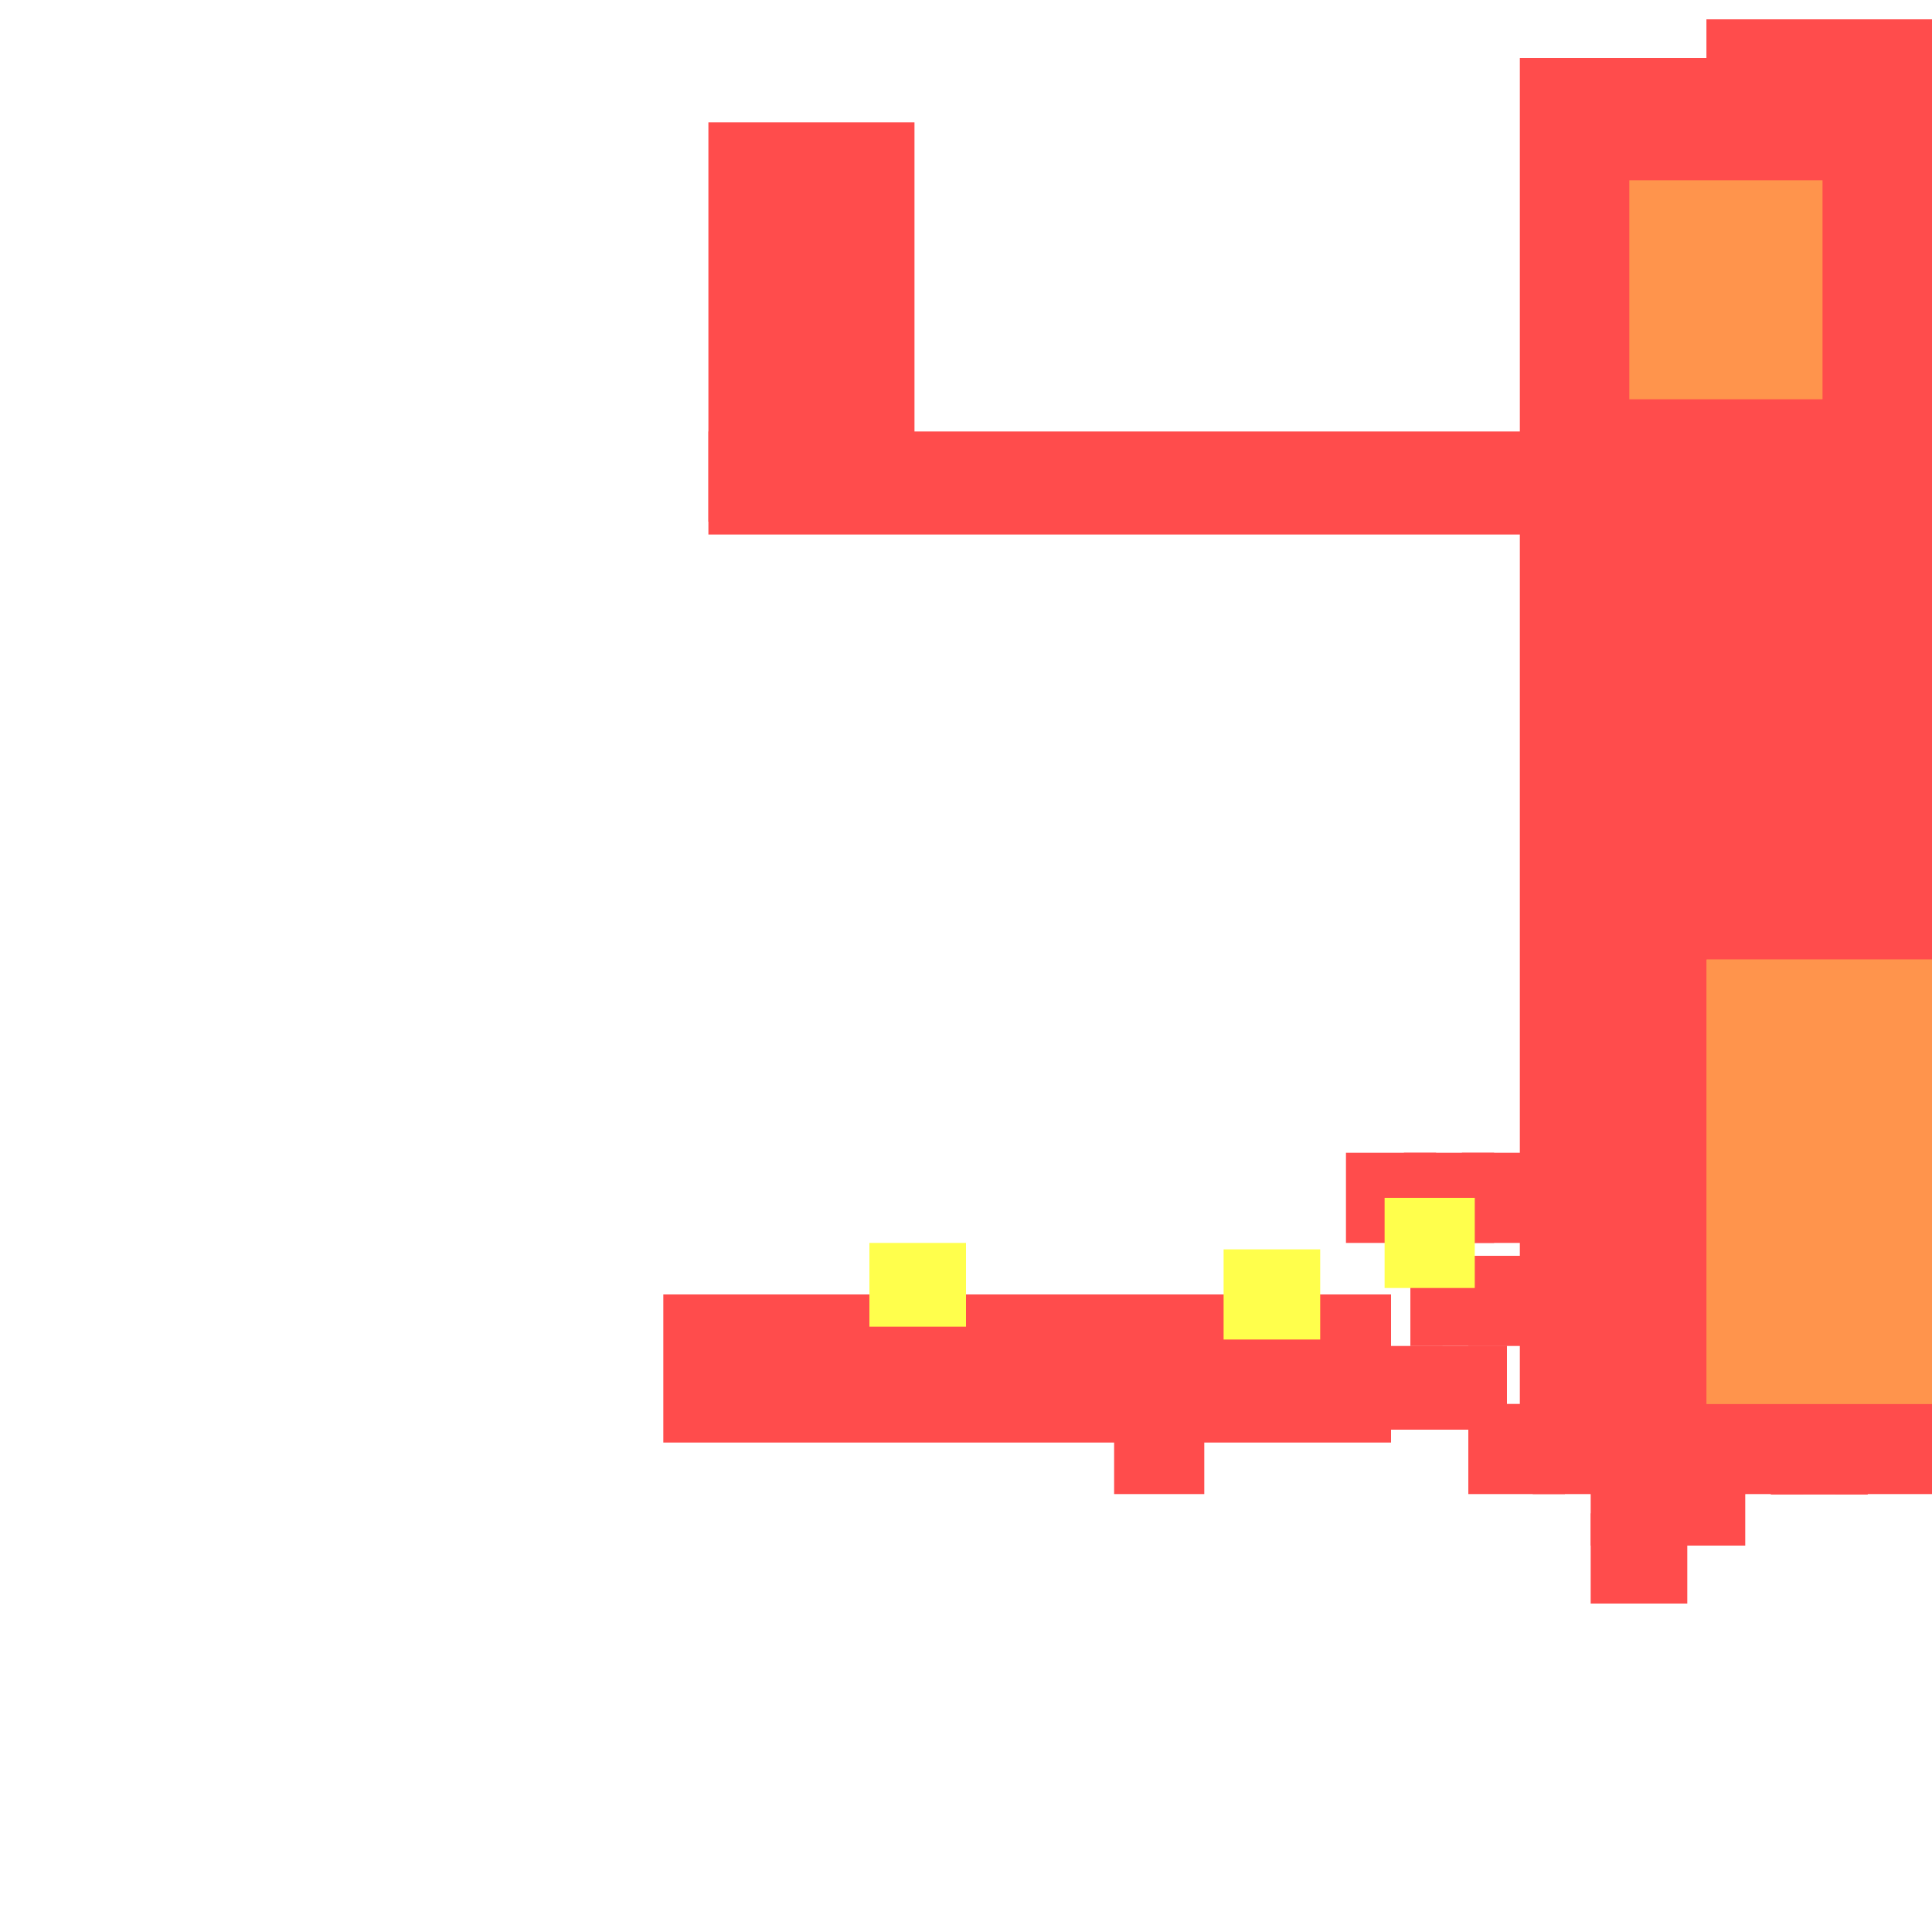 <?xml version="1.0" encoding="utf-8"?>
<svg xmlns="http://www.w3.org/2000/svg" width="300" height="300"
        viewBox="0 0 300 300" class="creatureMap" style="position:absolute;">
    <defs>
        <filter id="blur" x="-30%" y="-30%" width="160%" height="160%">
            <feGaussianBlur stdDeviation="3" />
        </filter>
        <pattern id="pattern-untameable" width="10" height="10" patternTransform="rotate(135)" patternUnits="userSpaceOnUse">
            <rect width="4" height="10" fill="black"></rect>
        </pattern>
        <filter id="groupStroke">
            <feFlood result="outsideColor" flood-color="black"/>
            <feMorphology in="SourceAlpha" operator="dilate" radius="2"/>
            <feComposite result="strokeoutline1" in="outsideColor" operator="in"/>
            <feComposite result="strokeoutline2" in="strokeoutline1" in2="SourceAlpha" operator="out"/>
            <feGaussianBlur in="strokeoutline2" result="strokeblur" stdDeviation="1"/>
        </filter>
        <style>
            .spawningMap-very-common { fill: #0F0; }
            .spawningMap-common { fill: #B2FF00; }
            .spawningMap-uncommon { fill: #FF0; }
            .spawningMap-very-uncommon { fill: #FC0; }
            .spawningMap-rare { fill: #F60; }
            .spawningMap-very-rare { fill: #F00; }
            .spawning-map-point { stroke:black; stroke-width:1; }
        </style>
    </defs>

<g filter="url(#blur)" opacity="0.7">
<g class="spawningMap-very-rare">
<rect x="285" y="34" width="15" height="14" />
<rect x="115" y="49" width="15" height="14" />
<rect x="228" y="195" width="15" height="14" />
<rect x="219" y="195" width="15" height="14" />
<rect x="247" y="195" width="15" height="14" />
<rect x="238" y="195" width="14" height="14" />
<rect x="256" y="195" width="15" height="14" />
<rect x="256" y="227" width="15" height="13" />
<rect x="275" y="218" width="15" height="14" />
<rect x="275" y="48" width="15" height="13" />
<rect x="275" y="34" width="15" height="14" />
<rect x="285" y="57" width="15" height="14" />
<rect x="285" y="48" width="15" height="13" />
<rect x="246" y="58" width="14" height="14" />
<rect x="266" y="209" width="14" height="13" />
<rect x="209" y="179" width="14" height="14" />
<rect x="227" y="179" width="15" height="14" />
<rect x="218" y="179" width="14" height="14" />
<rect x="173" y="218" width="14" height="14" />
<rect x="219" y="209" width="15" height="13" />
<rect x="247" y="209" width="15" height="13" />
<rect x="256" y="209" width="15" height="13" />
<rect x="210" y="209" width="14" height="13" />
<rect x="266" y="195" width="14" height="14" />
<rect x="228" y="218" width="15" height="14" />
<rect x="247" y="218" width="15" height="14" />
<rect x="238" y="218" width="14" height="14" />
<rect x="256" y="218" width="15" height="14" />
<rect x="247" y="227" width="15" height="13" />
<rect x="247" y="235" width="15" height="14" />
<rect x="275" y="218" width="15" height="14" />
<rect x="275" y="209" width="15" height="13" />
<rect x="275" y="195" width="15" height="14" />
<rect x="285" y="218" width="15" height="14" />
<rect x="285" y="209" width="15" height="13" />
<rect x="285" y="195" width="15" height="14" />
<rect x="275" y="218" width="15" height="14" />
<rect x="275" y="177" width="15" height="13" />
<rect x="275" y="163" width="15" height="14" />
<rect x="285" y="186" width="15" height="14" />
<rect x="285" y="177" width="15" height="13" />
<rect x="285" y="163" width="15" height="14" />
<rect x="275" y="218" width="15" height="14" />
<rect x="275" y="145" width="15" height="13" />
<rect x="275" y="131" width="15" height="14" />
<rect x="285" y="154" width="15" height="14" />
<rect x="285" y="145" width="15" height="13" />
<rect x="285" y="131" width="15" height="14" />
<rect x="275" y="218" width="15" height="14" />
<rect x="275" y="113" width="15" height="13" />
<rect x="275" y="99" width="15" height="14" />
<rect x="285" y="122" width="15" height="14" />
<rect x="285" y="113" width="15" height="13" />
<rect x="285" y="99" width="15" height="14" />
<rect x="275" y="218" width="15" height="14" />
<rect x="275" y="80" width="15" height="14" />
<rect x="275" y="66" width="15" height="14" />
<rect x="285" y="89" width="15" height="14" />
<rect x="285" y="80" width="15" height="14" />
<rect x="285" y="66" width="15" height="14" />
<rect x="266" y="218" width="14" height="14" />
<rect x="110" y="19" width="32" height="62" />
<rect x="110" y="67" width="173" height="16" />
<rect x="265" y="85" width="35" height="69" />
<rect x="239" y="149" width="31" height="69" />
<rect x="238" y="85" width="32" height="69" />
<rect x="245" y="19" width="25" height="71" />
<rect x="236" y="9" width="43" height="218" />
<rect x="103" y="201" width="113" height="23" />
<rect x="265" y="3" width="35" height="87" />
<rect x="265" y="85" width="35" height="69" />
<rect x="265" y="3" width="35" height="87" />
<rect x="239" y="149" width="31" height="69" />
<rect x="238" y="85" width="32" height="69" />
<rect x="245" y="19" width="25" height="71" />
</g>
<g class="spawningMap-rare">
<rect x="253" y="28" width="30" height="34" />
<rect x="265" y="149" width="35" height="69" />
<rect x="265" y="149" width="35" height="69" />
</g>
<g class="spawningMap-uncommon">
<rect x="135" y="193" width="15" height="13" />
<rect x="215" y="186" width="14" height="14" />
<rect x="190" y="194" width="15" height="14" />
</g>
</g>
</svg>